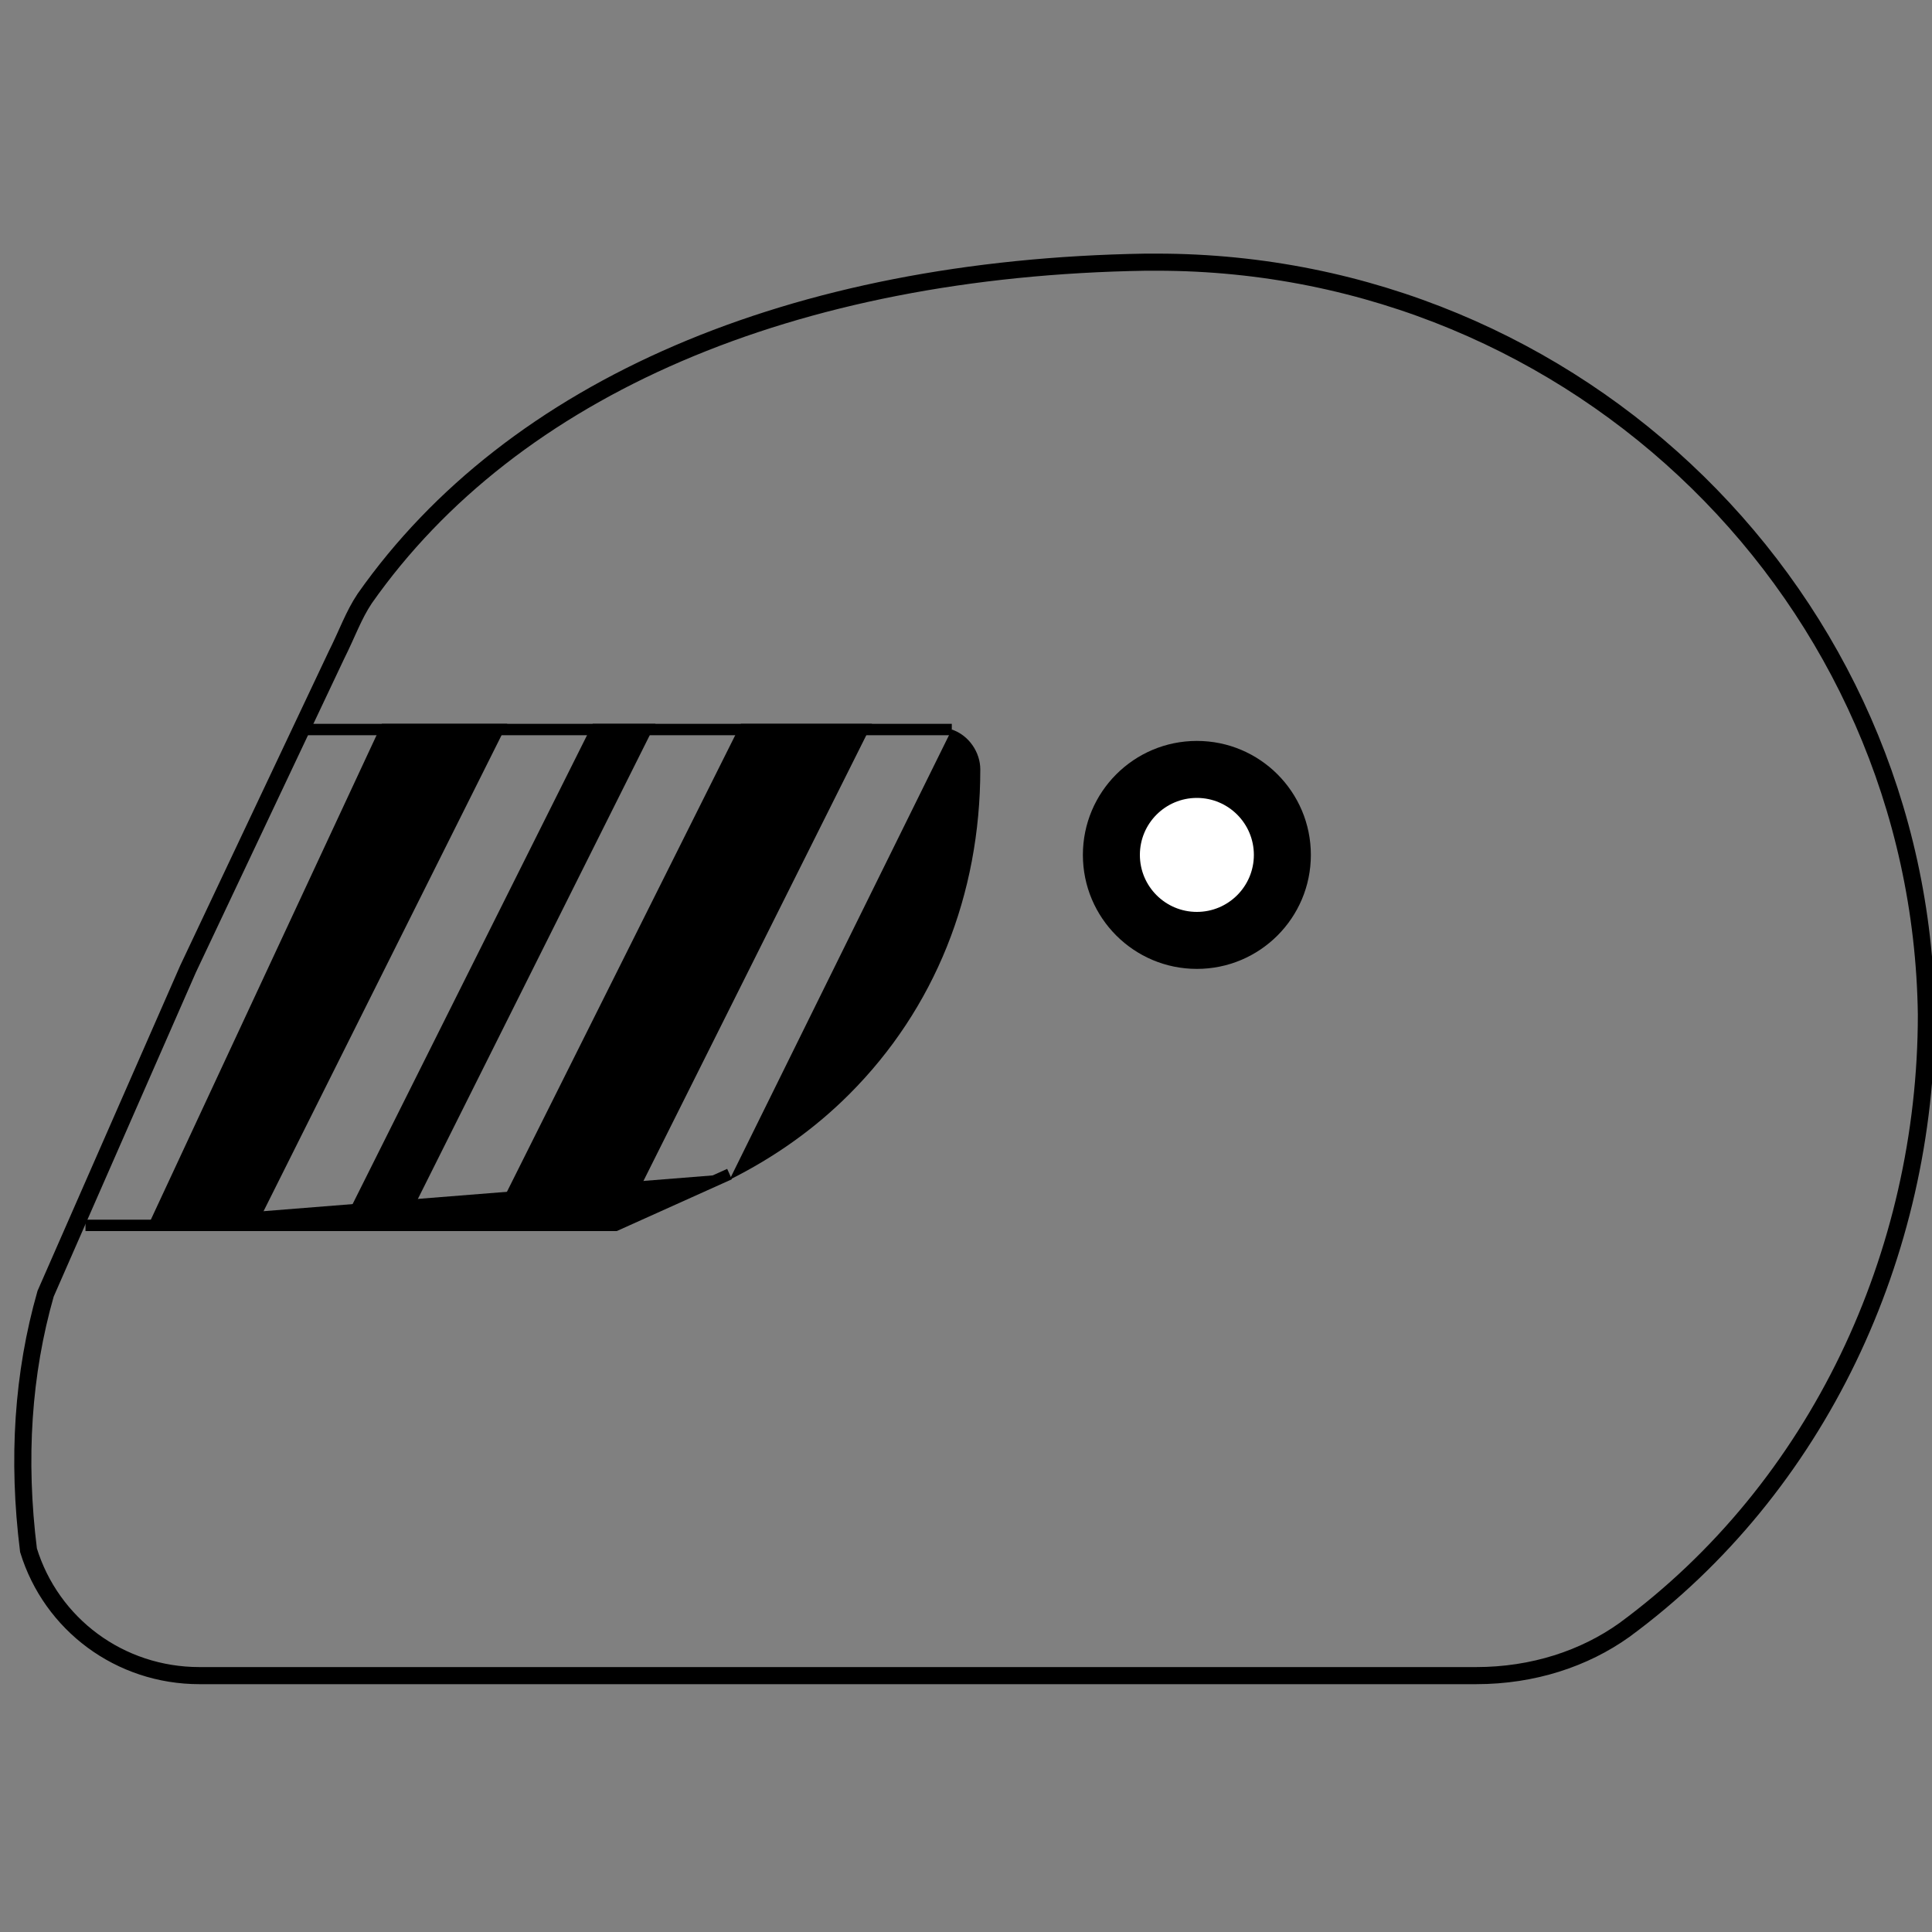 <svg height="100px" width="100px" version="1.1" xmlns="http://www.w3.org/2000/svg"
     viewBox="0 0 200 200" xml:space="preserve">

<rect x="0" y="0" width="200" height="200" fill="#808080" stroke="none"/>

<!--    <rect x="0" y="0" width="200" height="200" fill="none" stroke="black" stroke-width="2"/>-->

    <g transform="scale(-0.59,0.59) translate(-340, -0)">
        <path d="
            M 287, 128
            h -114
            "
              stroke="black"
              stroke-width="2"
        />

        <path d="
            M 325, 215
            h -93
            l -20, -9
            "
              stroke="black"
              stroke-width="2"
        />

        <path d="
            M 332,227
            L 307,170
            l -26,-55
            c -2 -4 -3 -7 -5 -10
            c -26 -37 -75 -58 -137 -59
            c -1 -0 -1 -0 -2 -0
            c -74,0 -134,59 -135,132
            c -0,42, 19,83, 53,108
            c 7,5,16,8,26,8
            h 224
            c 14,0, 26 -9, 30 -22
            C 337, 256, 336, 241, 332,227
            z"
              fill="none"
              stroke-width="3"
              stroke="black"/>
        />
        <path
                d="
            M 314,215
            H 295
            L 251, 127
            H 273
            L 314, 215
            z"
                fill="black"/>

        <path d="
            M 173,128
            l 39 ,79
            c -8 -4 -15 -9 -21 -15
            c -15 -15 -23 -35 -23 -57
            C 168, 132, 170, 129, 173, 128
            z"
              fill="black"/>

        <path d="
            M 230,213
            l -43,-86
            h 23
            l 44,88
            h -6
            C 242,215, 236,215, 230,213
            z"
              fill="black"/>


        <path d="
            M 269, 215
            l -44 -88
            h 11
            l 44, 88
            z"
              fill="black"/>

        <circle cx="130" cy="150" r="20" fill="black"/>
        <circle cx="130" cy="150" r="10" fill="white"/>
    </g>
</svg>